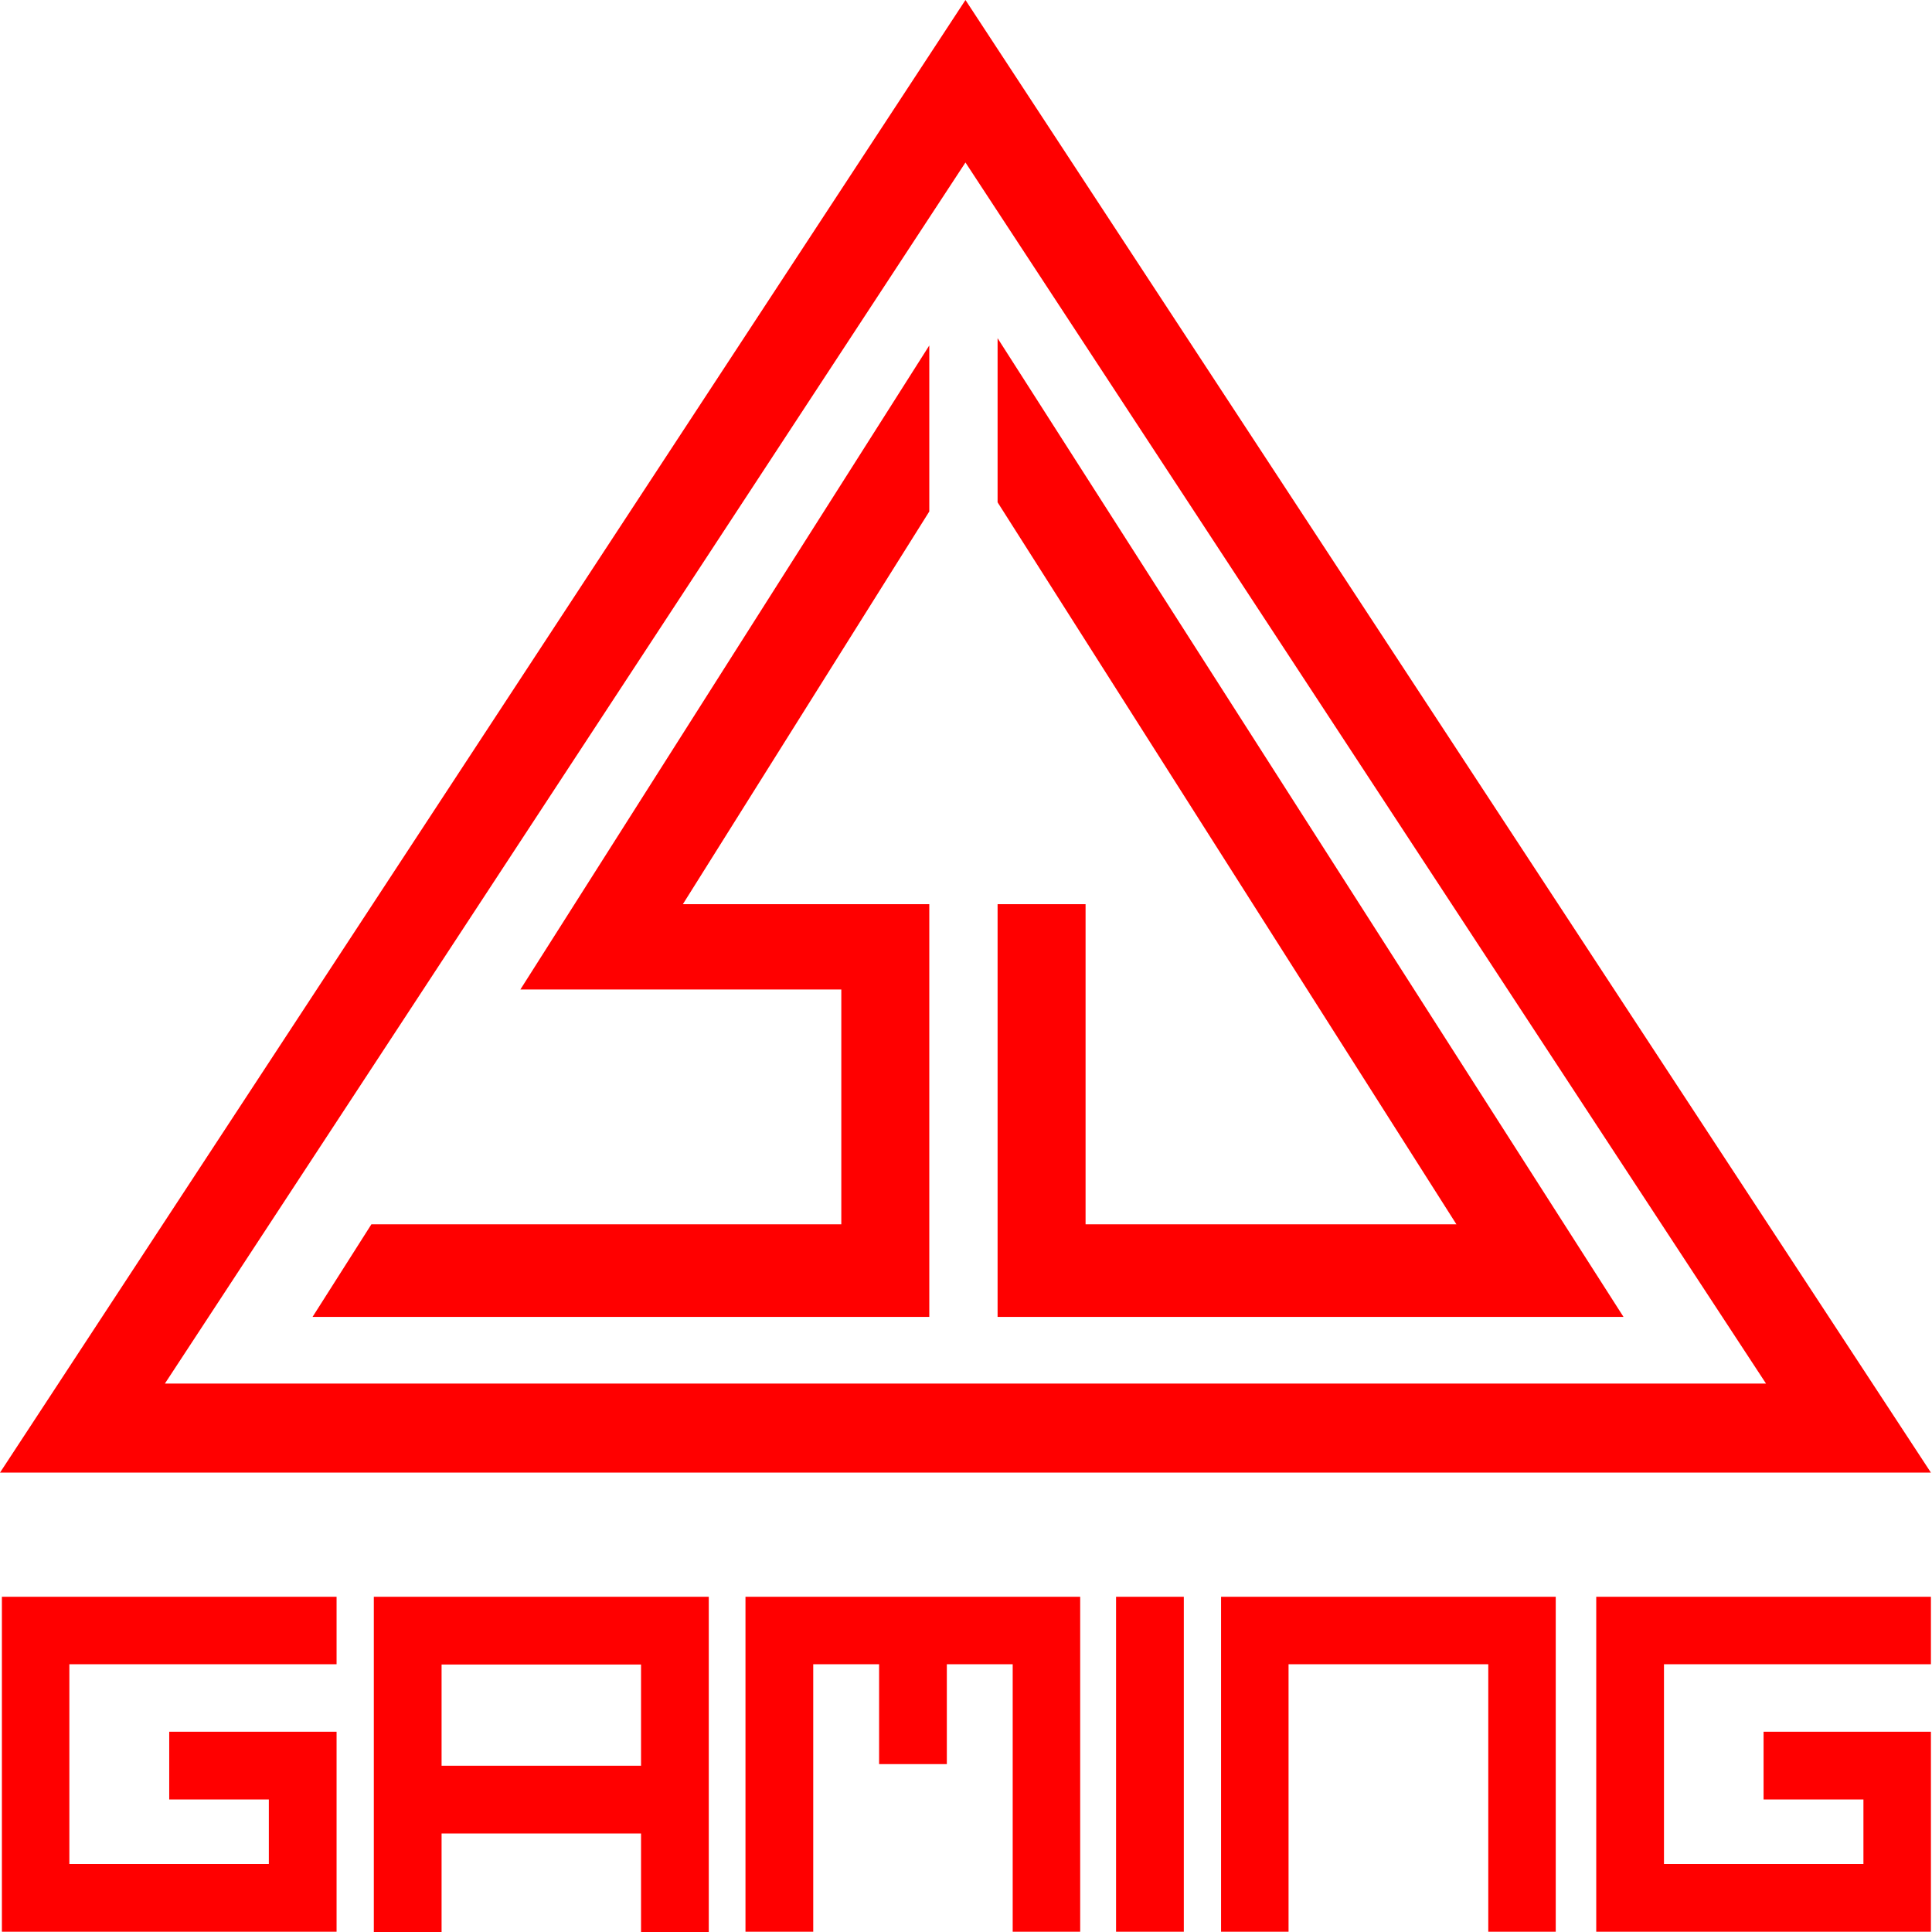<svg width="100" height="100" viewBox="0 0 100 100" fill="none" xmlns="http://www.w3.org/2000/svg">
<path d="M49.972 0L0 76.222H99.944L49.972 0ZM49.972 8.41L91.408 71.612H8.536L49.972 8.41Z" fill="#FF0000"/>
<path d="M51.635 17.505V25.999L75.384 63.37H56.189V46.801H51.635V63.37V68.162H56.189H84.032L51.635 17.505Z" fill="#FF0000"/>
<path d="M30.819 51.215H43.546V63.37H19.223L16.178 68.162H43.546H48.1V63.37V46.801H43.546H35.345L48.1 26.474V17.882L26.935 51.215H30.819Z" fill="#FF0000"/>
<path d="M0.098 82.649V86.141V96.48V99.986H3.59H13.915H17.421V96.48V93.141V89.634H13.915H8.759V93.141H13.915V96.48H3.59V86.141H17.421V82.649H3.59H0.098Z" fill="#FF0000"/>
<path d="M22.856 82.649H19.349V86.155V91.394V94.901V100H22.856V94.901H33.18V100H36.686V94.901V91.394V86.155V82.649H33.18H22.856ZM33.18 91.394H22.856V86.155H33.18V91.394Z" fill="#FF0000"/>
<path d="M49.008 82.649H45.502H42.093H38.586V86.141V99.986H42.093V86.141H45.502V91.31H49.008V86.141H52.417V99.986H55.91V86.141V82.649H52.417H49.008Z" fill="#FF0000"/>
<path d="M66.695 82.649H63.202V86.141V99.986H66.695V86.141H77.033V99.986H80.525V86.141V82.649H77.033H66.695Z" fill="#FF0000"/>
<path d="M61.274 82.649H57.767V99.986H61.274V82.649Z" fill="#FF0000"/>
<path d="M82.621 82.649V86.141V96.48V99.986H86.127H96.451H99.944V96.48V93.141V89.634H96.451H91.282V93.141H96.451V96.48H86.127V86.141H99.944V82.649H86.127H82.621Z" fill="#FF0000"/>
</svg>
